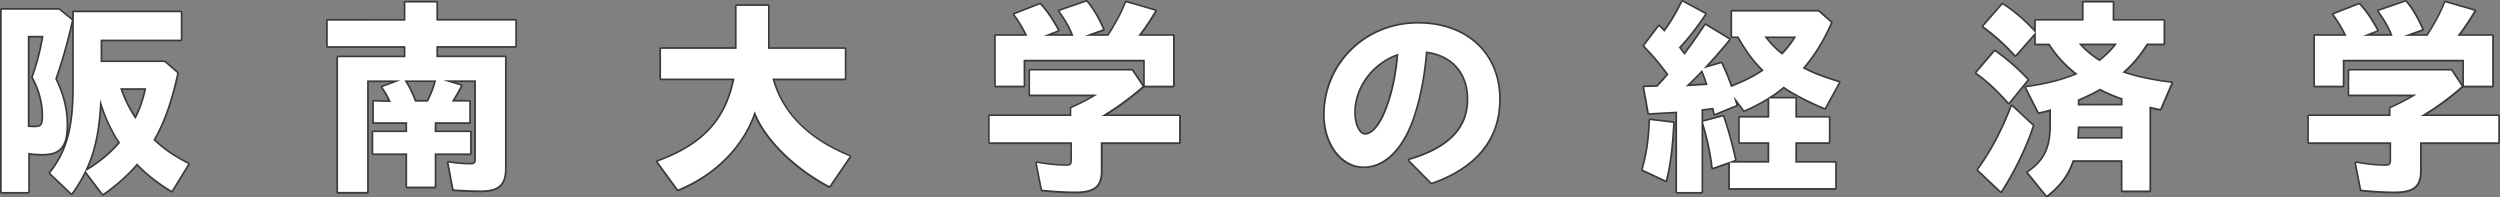 <svg id="_レイヤー_2" data-name="レイヤー 2" xmlns="http://www.w3.org/2000/svg" width="620.85" height="48.97" viewBox="0 0 620.85 48.97"><rect x="0" y="0" width="620.85" height="48.97" fill="#808080" stroke="none"/><defs><style>.cls-1,.cls-2{fill:#3a3a3c;stroke-width:0}.cls-2{fill:#fff}</style></defs><g id="_レイヤー_1-2" data-name="レイヤー 1"><path class="cls-2" d="M25.56 48.34c-.06 0-.13-.03-.17-.08l-4.19-5.53c-.9 1.83-1.97 3.59-3.25 5.37-.04.05-.09.08-.15.09h-.02a.22.22 0 01-.15-.06l-5.28-5.02a.216.216 0 01-.02-.29c4.23-5.38 5.81-11.15 5.81-21.29V3.04c0-.12.1-.21.21-.21H44.9c.12 0 .21.1.21.21v6.79c0 .12-.1.21-.21.21H25.2v5.17h15.67c.05 0 .1.02.14.05l3.13 2.72c.06.05.08.13.07.21-1.47 6.86-3.32 12.12-5.84 16.53 2.39 2.26 5 4.06 8.45 5.81.05.03.09.07.11.13s0 .12-.02.17l-4.07 6.64a.2.2 0 01-.18.1c-.04 0-.08 0-.11-.03-3.29-1.97-6.07-4.15-8.5-6.66-2.34 2.71-5.15 5.21-8.35 7.44-.04.03-.08.04-.12.04zm-.53-22.53c-.39 6.76-1.44 11.78-3.54 16.3 3.2-1.91 5.64-3.93 8.09-6.7-1.83-2.71-3.45-6.15-4.55-9.61zm5.11-3.7c.86 2.5 2.09 4.98 3.49 7.05 1.1-2.18 1.92-4.55 2.43-7.05h-5.92zM.43 47.87c-.12 0-.21-.1-.21-.21V2.41c0-.12.1-.21.21-.21h14.21s.1.02.13.05l3.19 2.61c.06.05.09.13.07.21-1.29 5.64-2.44 9.72-4.1 14.52 1.94 3.95 2.8 7.51 2.8 11.51 0 5.27-1.69 7.32-6.01 7.32-1.14 0-2.09-.04-3.5-.23v9.47c0 .12-.1.21-.21.21H.43zm6.69-16.54c.33.04.75.08 1.36.08 1.73 0 2.03-.41 2.03-2.71 0-3.15-.88-6.4-2.53-9.41a.203.203 0 01-.01-.17 56.27 56.27 0 002.61-10.01H7.12v22.23z"/><path class="cls-1" d="M14.64 2.41l3.19 2.61c-1.25 5.49-2.4 9.61-4.13 14.58 1.93 3.92 2.82 7.47 2.82 11.5 0 5.12-1.62 7.11-5.8 7.11-1.25 0-2.25-.05-3.71-.26v9.72H.43V2.41h14.21m-3.82 6.48H6.9v22.62c.37.05.84.1 1.57.1 1.88 0 2.25-.52 2.25-2.93 0-3.19-.89-6.48-2.56-9.51 1.25-3.5 2.09-6.79 2.66-10.29m34.07-5.84v6.79H24.98v5.59h15.88l3.13 2.72c-1.46 6.84-3.34 12.18-5.9 16.62 2.4 2.3 5.02 4.13 8.62 5.96l-4.07 6.64c-3.4-2.04-6.22-4.29-8.62-6.79-2.4 2.82-5.23 5.33-8.47 7.58l-4.28-5.64c3.4-1.99 5.96-4.07 8.57-7.05-2.04-2.98-3.87-6.95-4.96-10.87-.47 10.56-2.4 16.88-7.11 23.41l-5.28-5.02c4.23-5.38 5.85-11.18 5.85-21.42V3.04h26.55M36.32 21.9h-6.48c.89 2.67 2.25 5.43 3.81 7.68 1.25-2.4 2.14-5.02 2.67-7.68M14.64 1.99H.43c-.23 0-.43.19-.43.43v45.25c0 .23.19.43.43.43h6.58c.23 0 .43-.19.43-.43v-9.23c1.29.17 2.2.2 3.28.2 2.41 0 4.04-.65 5.03-2.1-.88 2.24-2.06 4.23-3.59 6.17-.14.17-.12.42.04.57l5.28 5.02a.4.4 0 00.29.12h.04c.12-.01.23-.08.31-.17 1.21-1.69 2.24-3.36 3.11-5.09l3.99 5.25c.08.11.21.17.34.17.08 0 .17-.02.24-.08 3.15-2.19 5.92-4.64 8.24-7.3 2.41 2.45 5.15 4.59 8.38 6.53a.428.428 0 00.58-.14l4.07-6.64c.06-.1.08-.22.05-.34a.406.406 0 00-.22-.26c-3.37-1.71-5.94-3.46-8.28-5.66 2.49-4.41 4.33-9.64 5.79-16.45a.425.425 0 00-.14-.41l-3.13-2.72a.42.42 0 00-.28-.1H25.4v-4.74h19.48c.23 0 .43-.19.43-.43v-6.8c0-.23-.19-.43-.43-.43H18.33c-.23 0-.43.19-.43.43v1.52l-3.01-2.47a.449.449 0 00-.27-.1zm-.48 17.58c1.51-4.37 2.6-8.16 3.76-13.09v15.05c0 4.57-.32 8.25-1.06 11.4.06-.56.08-1.18.08-1.83 0-4.01-.86-7.57-2.79-11.52zM7.33 9.32h2.99c-.58 3.38-1.4 6.48-2.56 9.73-.04.11-.03.24.03.35 1.64 2.97 2.51 6.19 2.51 9.3 0 2.3-.3 2.5-1.82 2.5-.49 0-.85-.02-1.14-.05V9.32zm23.11 13.01h5.36a27.65 27.65 0 01-2.2 6.42 30.43 30.43 0 01-3.16-6.42zm-8.47 19.25c1.81-4.14 2.79-8.71 3.21-14.66 1.06 3.06 2.52 6.05 4.14 8.48-2.24 2.52-4.49 4.41-7.34 6.18z"/><path class="cls-2" d="M83.97 47.87c-.12 0-.21-.1-.21-.21V14.22c0-.12.1-.21.21-.21h16.51v-2.34H81.41c-.12 0-.21-.1-.21-.21V5.14c0-.12.1-.21.21-.21h19.07V.63c0-.12.1-.21.21-.21h7.68c.12 0 .21.1.21.21v4.28h19.38c.12 0 .21.1.21.21v6.32c0 .12-.1.21-.21.21h-19.38v2.34h16.82c.12 0 .21.1.21.21v27.64c0 4.06-1.71 5.65-6.12 5.65-1.96 0-4.46-.1-6.86-.26-.1 0-.18-.08-.19-.17l-1.25-6.64c-.01-.07 0-.14.06-.19.04-.04.1-.06.15-.06h.04c1.68.3 3.63.47 5.35.47 1.02 0 1.2-.19 1.2-1.3V20.17h-6.44l2.96.89c.06.02.11.06.13.12.03.06.02.12 0 .18-.53 1.11-1.15 2.22-2.05 3.67h3.95c.12 0 .21.1.21.21v5.12c0 .12-.1.21-.21.21h-8.36v2.03h8.57c.12 0 .21.1.21.21v5.28c0 .12-.1.21-.21.21h-8.57v8.04c0 .12-.1.21-.21.21h-6.84c-.12 0-.21-.1-.21-.21V38.3h-8.2c-.12 0-.21-.1-.21-.21v-5.28c0-.12.1-.21.21-.21h8.2v-2.03h-8.04c-.12 0-.21-.1-.21-.21v-5.12a.204.204 0 01.21-.21l3.9.1c-.62-1.35-1.13-2.23-1.93-3.37a.21.21 0 01-.03-.19c.02-.06.07-.11.13-.14l3.39-1.26h-6.92v27.48c0 .12-.1.21-.21.21H84zm22.18-22.84c.81-1.59 1.4-3.11 1.89-4.85h-7.22c.94 1.48 1.6 2.84 2.37 4.85h2.96z"/><path class="cls-1" d="M108.37.63v4.49h19.59v6.32h-19.59v2.77h17.03v27.64c0 3.92-1.62 5.43-5.9 5.43-2.09 0-4.6-.11-6.85-.26l-1.25-6.64a33 33 0 005.38.47c1.15 0 1.41-.31 1.41-1.51V19.95h-8.1l4.34 1.31c-.63 1.31-1.36 2.56-2.25 3.97h4.34v5.12h-8.57v2.46h8.78v5.28h-8.78v8.25h-6.84v-8.25H92.7v-5.28h8.41v-2.46h-8.26v-5.12l4.23.11c-.68-1.52-1.2-2.46-2.09-3.71l4.49-1.67h-8.31v27.69h-7.21V14.22h16.72v-2.77H81.4V5.13h19.28V.63h7.68m-.04 19.34h-7.89c.99 1.52 1.72 2.93 2.61 5.28h3.24a25.24 25.24 0 002.04-5.28m.05-19.76h-7.68c-.23 0-.43.19-.43.43v4.07H81.4c-.23 0-.43.19-.43.43v6.32c0 .23.19.43.43.43h18.86v1.92h-16.3c-.23 0-.43.19-.43.43v33.44c0 .23.19.43.43.43h7.21c.23 0 .43-.19.43-.43V20.41h5.52l-2.28.85a.46.46 0 00-.26.27c-.04.13-.02.26.06.37a18.52 18.52 0 011.77 3.02l-3.55-.09h-.01a.423.423 0 00-.43.42v5.12c0 .23.19.43.43.43h7.83v1.61h-7.99c-.23 0-.43.19-.43.43v5.28c0 .23.19.43.43.43h7.99v7.83c0 .23.19.43.43.43h6.84c.23 0 .43-.19.43-.43v-7.83h8.35c.23 0 .43-.19.43-.43v-5.28c0-.23-.19-.43-.43-.43h-8.35V30.8h8.14c.23 0 .43-.19.43-.43v-5.12c0-.23-.19-.43-.43-.43h-3.57c.8-1.3 1.37-2.33 1.86-3.36.05-.11.06-.24 0-.36a.459.459 0 00-.27-.24l-1.57-.47h4.79v18.96c0 1.02-.12 1.09-.99 1.09-1.71 0-3.64-.17-5.31-.46h-.07c-.11 0-.22.04-.3.13-.1.1-.14.24-.12.38l1.25 6.64c.04.19.2.33.39.35 2.4.17 4.91.26 6.88.26 4.5 0 6.33-1.7 6.33-5.86V14.22c0-.23-.19-.43-.43-.43h-16.61v-1.92h19.17c.23 0 .43-.19.43-.43V5.12c0-.23-.19-.43-.43-.43h-19.17V.63c0-.23-.19-.43-.43-.43zm-7.16 20.18h6.56c-.46 1.58-1 2.97-1.74 4.43h-2.69c-.69-1.81-1.31-3.09-2.13-4.43z"/><path class="cls-2" d="M168.36 47.25c-.07 0-.13-.03-.17-.09l-5.02-6.9a.21.21 0 01-.03-.19c.02-.06.07-.11.13-.14 11.15-4.08 16.81-10.14 18.88-20.23h-17.98c-.12 0-.21-.1-.21-.21v-7.37c0-.12.1-.21.21-.21h18.55V1.47c0-.12.1-.21.21-.21h7.79c.12 0 .21.1.21.21v10.45h18.86c.12 0 .21.1.21.21v7.37c0 .12-.1.21-.21.21h-17.7c2.36 8.42 8.74 14.79 18.98 18.92.06.02.1.07.12.14.02.06 0 .13-.03.18l-5.02 7.37c-.04.06-.11.09-.18.09-.03 0-.07 0-.1-.02-8.55-4.5-15.87-11.74-18.44-18.16-2.97 8.38-9.86 15.28-19 19.01-.03.01-.05.02-.08.02z"/><path class="cls-1" d="M190.72 1.47v10.66h19.07v7.37h-17.97c2.3 8.57 8.83 15.15 19.18 19.33l-5.02 7.37c-8.73-4.6-16.2-12.07-18.55-18.6-2.82 8.52-9.72 15.62-19.07 19.44l-5.02-6.9c11.29-4.13 17.03-10.35 19.07-20.64h-18.24v-7.37h18.76V1.47h7.79m0-.42h-7.79c-.23 0-.43.19-.43.43v10.23h-18.33c-.23 0-.43.19-.43.43v7.37c0 .23.19.43.43.43h17.71c-2.1 9.86-7.72 15.8-18.7 19.82-.13.05-.22.15-.26.28s-.02.27.06.37l5.02 6.9c.08.11.21.18.34.18.05 0 .11-.01.16-.03 9.01-3.67 15.85-10.42 18.93-18.62 2.76 6.34 9.96 13.36 18.33 17.77a.42.42 0 00.55-.14l5.02-7.37c.07-.11.09-.24.06-.36a.445.445 0 00-.25-.27c-10.06-4.07-16.38-10.29-18.77-18.51h17.41c.23 0 .43-.19.43-.43v-7.37c0-.23-.19-.43-.43-.43h-18.65V1.47c0-.23-.19-.43-.43-.43z"/><path class="cls-2" d="M267.01 47.77c-2.23 0-5.38-.18-8.23-.47-.09 0-.17-.08-.19-.17l-1.31-6.64c-.01-.07 0-.14.06-.19.04-.04.1-.06.15-.06h.04c2.63.48 5.06.73 7.22.73 1.06 0 1.25-.2 1.25-1.36v-4.07h-20.22c-.12 0-.21-.1-.21-.21V28.8c0-.12.1-.21.21-.21h20.06v-1.72c0-.08.05-.16.13-.19 2.1-.93 4.05-1.94 5.81-2.99h-15.96c-.12 0-.21-.1-.21-.21v-5.96c0-.12.1-.21.21-.21h25.29c.07 0 .14.04.18.09l2.61 3.92c.06.09.04.21-.04.28a68.88 68.88 0 01-9.52 6.99h18.47c.12 0 .21.1.21.21v6.53c0 .12-.1.21-.21.21h-19.23v6.89c0 3.89-1.78 5.33-6.59 5.33zm17.29-26.28c-.12 0-.21-.1-.21-.21v-6.21h-29.67v6.21c0 .12-.1.21-.21.21h-6.9c-.12 0-.21-.1-.21-.21V8.9c0-.12.1-.21.21-.21h7.49c-.89-1.77-1.67-3.13-3.01-4.99a.194.194 0 01-.03-.18c.02-.06.07-.11.13-.14l6.32-2.46s.05-.01.08-.01c.06 0 .11.02.16.07 1.53 1.64 2.95 3.69 4.47 6.47.03.05.03.12.01.17s-.07.1-.12.13l-2.44.95h5.93c-.68-1.78-1.71-3.59-3.32-5.83a.21.21 0 01-.03-.19c.02-.06.07-.11.13-.14l6.69-2.3s.05-.01.07-.01c.06 0 .12.03.16.08 1.55 1.87 2.78 3.93 4.11 6.89.02.05.02.12 0 .17-.02.05-.07.1-.12.12l-3.35 1.21h4.52c1.98-3.06 3.31-5.59 4.31-8.17.03-.08.11-.14.2-.14h.06l7.21 2.09c.06.02.11.06.14.13.02.06.02.13-.01.19a61.787 61.787 0 01-3.94 5.9h8.2c.12 0 .21.1.21.21v12.38c0 .12-.1.21-.21.21h-7z"/><path class="cls-1" d="M269.83.43c1.57 1.88 2.77 3.92 4.07 6.84l-4.49 1.62h5.85c1.93-2.98 3.34-5.59 4.39-8.31l7.21 2.09c-1.36 2.3-2.56 4.08-4.18 6.22h8.62v12.38h-7v-6.43h-30.1v6.43h-6.9V8.89h7.84c-1.05-2.09-1.83-3.45-3.19-5.33l6.32-2.46c1.52 1.62 2.93 3.66 4.44 6.43l-3.5 1.36h7.37c-.68-1.88-1.72-3.76-3.45-6.17l6.69-2.3m11.29 17.09l2.61 3.92a70.123 70.123 0 01-10.14 7.37h19.23v6.53h-19.44v7.11c0 3.76-1.67 5.12-6.37 5.12-2.46 0-5.64-.21-8.2-.47l-1.31-6.64c2.56.47 5.02.73 7.26.73 1.2 0 1.46-.31 1.46-1.57v-4.28h-20.43V28.8h20.27v-1.93c2.35-1.05 4.55-2.19 6.48-3.4h-16.72v-5.96h25.29M269.83 0s-.09 0-.14.02L263 2.32c-.13.04-.23.14-.27.27s-.02.27.06.38c1.51 2.1 2.5 3.82 3.18 5.49h-4.48l1.38-.54c.11-.04.2-.14.25-.25.04-.11.03-.24-.03-.35-1.53-2.79-2.96-4.86-4.5-6.51a.416.416 0 00-.31-.13c-.05 0-.1 0-.15.03l-6.32 2.46c-.12.05-.22.15-.25.28a.44.44 0 00.06.37c1.15 1.59 1.88 2.79 2.84 4.66h-7.15c-.23 0-.43.19-.43.43v12.38c0 .23.19.43.43.43h6.9c.23 0 .43-.19.43-.43v-6h29.25v5.62l-2.41-3.61a.42.42 0 00-.35-.19h-25.29c-.23 0-.43.19-.43.43v5.96c0 .23.19.43.43.43h15.18c-1.58.91-3.29 1.77-5.11 2.58a.43.43 0 00-.25.39v1.51h-19.85c-.23 0-.43.19-.43.43v6.53c0 .23.19.43.43.43h20.01v3.86c0 1.07-.13 1.14-1.04 1.14-2.15 0-4.57-.24-7.19-.73h-.08c-.11 0-.22.04-.3.13-.1.1-.14.24-.11.38l1.31 6.64c.04.18.19.32.37.34 2.85.29 6.01.47 8.25.47 4.89 0 6.8-1.55 6.8-5.55V35.8h19.01c.23 0 .43-.19.43-.43v-6.53c0-.23-.19-.43-.43-.43h-17.72c3.18-1.99 6.04-4.12 8.91-6.62.04-.03.07-.07.09-.11.06.03.13.05.21.05h7c.23 0 .43-.19.43-.43V8.92c0-.23-.19-.43-.43-.43h-7.77c1.4-1.89 2.5-3.56 3.7-5.58.07-.11.08-.25.03-.37s-.15-.22-.28-.25L279.8.2s-.08-.02-.12-.02c-.17 0-.33.1-.4.27-.98 2.54-2.28 5.03-4.22 8.04h-3.19l2.2-.79c.11-.04.2-.12.25-.23.05-.11.05-.23 0-.34-1.33-2.98-2.57-5.06-4.14-6.94-.08-.1-.2-.15-.33-.15z"/><path class="cls-2" d="M355.52 45.57c-.06 0-.11-.02-.15-.06l-5.54-5.59c-.05-.05-.07-.13-.05-.2s.07-.13.15-.15c9.78-2.88 14.53-7.75 14.53-14.9 0-6.46-3.79-10.81-10.15-11.67-.47 5.56-1.45 10.77-2.81 15.08-2.62 8.56-7.31 13.47-12.85 13.47s-9.88-5.6-9.88-13.01c0-12.84 10.26-22.89 23.36-22.89 12.19 0 20.38 7.62 20.38 18.97 0 9.96-5.69 17.01-16.92 20.95-.02 0-.05.01-.07.01zm-8.5-31.93c-6.12 2.15-10.52 8.1-10.52 14.27 0 2.94 1.12 5.33 2.5 5.33 2.09 0 4.27-3.11 5.96-8.52 1.11-3.69 1.75-7.12 2.06-11.07z"/><path class="cls-1" d="M352.12 5.86c12.07 0 20.17 7.52 20.17 18.76 0 9.98-5.9 16.93-16.77 20.74l-5.54-5.59c9.77-2.87 14.68-7.73 14.68-15.1 0-6.79-4.13-11.13-10.55-11.91-.47 5.69-1.46 10.97-2.82 15.26-2.56 8.36-7.21 13.32-12.64 13.32s-9.67-5.69-9.67-12.8c0-12.59 10.14-22.68 23.15-22.68m-4.87 7.47c-6.37 2.09-10.97 8.15-10.97 14.58 0 3.19 1.25 5.54 2.72 5.54 1.99 0 4.29-2.67 6.17-8.67 1.1-3.66 1.78-7.21 2.09-11.44m4.85-7.91c-13.22 0-23.57 10.15-23.57 23.1 0 7.54 4.34 13.23 10.09 13.23s10.4-4.97 13.05-13.63c1.35-4.27 2.32-9.41 2.8-14.9 6.11.92 9.74 5.16 9.74 11.43 0 7.04-4.7 11.85-14.38 14.69-.14.04-.25.16-.29.3-.04.14 0 .3.11.41l5.54 5.59c.08.08.19.13.3.13.05 0 .09 0 .14-.02 11.32-3.97 17.06-11.09 17.06-21.15 0-11.47-8.28-19.18-20.6-19.18zM339 33.02c-1.11 0-2.29-2.05-2.29-5.11 0-5.98 4.2-11.75 10.07-13.96-.32 3.8-.95 7.13-2.02 10.7-1.64 5.24-3.79 8.37-5.76 8.37z"/><path class="cls-2" d="M416.49 47.87c-.12 0-.21-.1-.21-.21V27.92l-6.79.36c-.1 0-.19-.07-.21-.18l-1.15-6.43a.209.209 0 01.2-.25l3.16-.1c.86-.86 1.69-1.78 2.59-2.88-2.04-2.76-3.64-4.65-5.89-6.95a.226.226 0 01-.02-.28l3.66-4.81s.09-.08.15-.08h.01c.06 0 .11.02.15.06l1.18 1.18c1.82-2.59 2.99-4.57 4.28-7.24.03-.05.07-.09.13-.11.02 0 .04-.01.07-.01.04 0 .07 0 .1.03l5.64 3.03c.05.03.09.08.11.14.01.06 0 .12-.03.17-2.36 3.46-4.35 6-6.43 8.2l1.13 1.51c1.72-2.29 3.29-4.51 5.05-7.18.04-.06.11-.1.18-.1.04 0 .08.01.11.03l5.85 3.55c.05.03.09.09.1.15 0 .06 0 .12-.05.17-2.04 2.48-3.94 4.66-5.8 6.66l3.65-1.04h.06c.08 0 .16.05.19.12 1.01 2.18 1.61 3.65 2.34 5.71 3.48-1.38 5.81-2.57 7.69-3.92-2.24-2.18-4.12-4.72-6.06-8.18h-1.44c-.12 0-.21-.1-.21-.21V2.88c0-.12.1-.21.21-.21h21.42c.05 0 .1.02.14.05l3.08 2.72c.07.06.09.16.05.25-1.93 4.37-4.05 7.83-6.87 11.19 2.22 1.18 5.22 2.34 8.72 3.36.06.02.11.06.14.12s.02.13 0 .18l-3.5 6.38c-.04.07-.11.11-.19.11-.03 0-.06 0-.08-.02-4.58-1.97-7.79-3.64-10.1-5.26-1.04.87-2.2 1.7-3.44 2.5h6.3c.12 0 .21.1.21.21V29h8.1c.12 0 .21.1.21.21v6.11c0 .12-.1.21-.21.21h-8.1v4.64h9.66c.12 0 .21.1.21.21v6.32c0 .12-.1.21-.21.21H429.6c-.12 0-.21-.1-.21-.21v-6.26l-3.95 1.39s-.05.01-.07.01c-.04 0-.08-.01-.11-.03a.226.226 0 01-.1-.15c-.47-3.8-1.14-6.95-2.4-11.18v17.17c0 .12-.1.21-.21.21h-6.06zm22.67-7.68v-4.64h-7.1c-.12 0-.21-.1-.21-.21v-6.11c0-.12.1-.21.21-.21h7.1v-4.51a45.785 45.785 0 01-5.92 3.09.31.31 0 01-.08.02c-.07 0-.13-.03-.17-.09l-1.92-2.57.31 1.08c.03.1-.02.21-.12.26l-5.33 2.19s-.05.02-.08.02-.07 0-.1-.02a.193.193 0 01-.11-.14l-.27-1.32-2.6.32v2.8s.06-.05.1-.06l4.96-1.31h.05c.09 0 .17.06.2.14 1.08 3.1 2.09 6.72 2.99 10.79.02.1-.04.21-.14.25l-.76.27h8.99zm-16.52-22.45c-1.02 1.1-2.18 2.26-3.43 3.44l4.58-.26a32.48 32.48 0 00-1.14-3.18zm15.92-8.48c1.34 1.69 2.49 2.85 3.98 4.05 1.3-1.36 2.24-2.56 3.14-4.05h-7.13zM413.67 45s-.06 0-.09-.02l-5.7-2.67a.21.21 0 01-.11-.25c1.14-3.98 1.61-7.18 1.82-12.23 0-.06.03-.11.08-.15.04-.03.09-.05.14-.05l5.72.68c.11.01.19.11.19.22-.32 6.22-.9 10.77-1.83 14.31-.02.06-.06.11-.12.14-.03.01-.06.02-.09.02z"/><path class="cls-1" d="M417.8.43l5.64 3.03c-2.46 3.61-4.44 6.11-6.53 8.31l1.41 1.88c1.78-2.35 3.4-4.65 5.22-7.42l5.85 3.55c-2.4 2.93-4.44 5.23-6.32 7.21l4.39-1.25c.99 2.14 1.62 3.66 2.4 5.9 3.71-1.46 6.17-2.72 8.15-4.18-2.35-2.25-4.28-4.86-6.27-8.41h-1.57V2.88h21.42l3.08 2.72c-1.93 4.39-4.08 7.89-7 11.34 2.19 1.2 5.23 2.4 8.99 3.5l-3.5 6.38c-4.49-1.93-7.84-3.66-10.19-5.33-2.61 2.19-5.96 4.23-9.82 5.9l-2.61-3.5.63 2.19-5.33 2.19-.31-1.51-2.98.37v20.54h-6.06V27.71l-7 .37-1.15-6.43 3.24-.1c.94-.94 1.83-1.93 2.77-3.08-2.04-2.77-3.66-4.7-6.01-7.11L412 6.55l1.36 1.36c1.78-2.51 3.03-4.55 4.44-7.47m28.27 8.61h-7.94c1.46 1.88 2.72 3.19 4.44 4.55 1.52-1.57 2.51-2.87 3.5-4.55m-27.44 12.38l5.43-.31c-.47-1.52-.63-1.99-1.36-3.76-1.2 1.31-2.56 2.67-4.07 4.08m27.23 3.02v4.75h8.31v6.11h-8.31v5.07h9.88v6.32h-26.13v-6.32h9.77v-5.07h-7.32v-6.11h7.32v-4.75h6.48m-17.98 4.49c1.1 3.13 2.09 6.74 2.98 10.76l-5.49 1.93c-.47-3.81-1.15-7-2.46-11.39l4.96-1.31m-18.07.9l5.69.68c-.31 6.17-.89 10.71-1.83 14.27l-5.7-2.67c1.15-4.02 1.62-7.21 1.83-12.28M417.8 0s-.09 0-.13.02c-.11.04-.2.12-.25.22-1.24 2.58-2.38 4.52-4.12 7l-1-1a.423.423 0 00-.3-.12h-.03c-.12 0-.24.07-.31.17L408 11.1c-.13.17-.11.4.03.55 2.21 2.26 3.79 4.12 5.77 6.79-.83 1.01-1.61 1.87-2.41 2.68l-3.07.1c-.12 0-.24.06-.32.16s-.11.22-.09.34l1.15 6.43c.04.2.21.35.42.35h.02l6.55-.34v19.51c0 .23.19.43.43.43h6.06c.23 0 .43-.19.43-.43V32.01c.99 3.53 1.56 6.37 1.97 9.71.02.13.09.24.2.31.07.04.15.06.22.06.05 0 .1 0 .14-.02l3.67-1.29v5.96c0 .23.19.43.43.43h26.13c.23 0 .43-.19.43-.43v-6.32c0-.23-.19-.43-.43-.43h-9.45v-4.22h7.88c.23 0 .43-.19.43-.43v-6.11c0-.23-.19-.43-.43-.43h-7.88v-4.33c0-.23-.19-.43-.43-.43h-5.59c.97-.65 1.89-1.32 2.73-2.02 2.3 1.59 5.49 3.25 10 5.19.05.02.11.03.17.03.15 0 .3-.08.37-.22l3.5-6.38a.435.435 0 00-.25-.62c-3.36-.98-6.27-2.09-8.44-3.22 2.75-3.31 4.83-6.74 6.73-11.04a.43.43 0 00-.11-.49l-3.08-2.72a.43.43 0 00-.28-.11h-21.42c-.23 0-.43.19-.43.43v6.17c0 .23.19.43.43.43h1.32c1.88 3.33 3.71 5.81 5.86 7.94-1.8 1.26-4.01 2.38-7.24 3.67-.7-1.97-1.29-3.42-2.27-5.52a.43.43 0 00-.39-.25c-.04 0-.08 0-.12.02l-2.91.83c1.7-1.85 3.44-3.86 5.29-6.11.08-.1.11-.22.09-.34a.403.403 0 00-.2-.29l-5.85-3.55a.456.456 0 00-.22-.06.45.45 0 00-.36.19c-1.7 2.58-3.22 4.74-4.87 6.95l-.86-1.14c2.04-2.18 4.01-4.69 6.33-8.1.07-.1.09-.22.06-.34s-.11-.22-.21-.27L417.99.07a.455.455 0 00-.2-.05zm21.21 9.47h6.3c-.81 1.27-1.65 2.35-2.78 3.55-1.3-1.06-2.35-2.11-3.52-3.55zm-19.23 11.47c1-.96 1.94-1.9 2.79-2.81.45 1.11.64 1.65.93 2.59l-3.72.21zm13.38 6.87c.06 0 .11-.01.17-.04 1.99-.86 3.89-1.84 5.62-2.9v3.91h-6.89c-.23 0-.43.19-.43.43v6.11c0 .23.19.43.43.43h6.89v4.22h-7.75c.07-.1.1-.22.07-.35-.9-4.07-1.91-7.71-2.99-10.81a.42.42 0 00-.4-.28c-.04 0-.07 0-.11.01l-4.8 1.26v-2.3l2.22-.27.23 1.13c.03.12.11.23.22.29.06.03.13.05.2.05.05 0 .11-.01.16-.03l5.33-2.19c.19-.08.29-.28.26-.48l1.23 1.64c.08.11.21.17.34.17zm-23.36 1.61c-.1 0-.2.04-.28.1-.09.08-.14.19-.15.31-.21 5.03-.68 8.22-1.81 12.18-.06.2.04.41.23.5l5.7 2.67c.06.03.12.04.18.04s.12-.01.18-.04c.11-.05.2-.15.23-.28.94-3.55 1.52-8.11 1.84-14.35a.419.419 0 00-.37-.44l-5.69-.68h-.05z"/><path class="cls-2" d="M508.3 48.76c-.06 0-.12-.03-.17-.08l-4.65-5.75s-.05-.11-.04-.16c0-.06.04-.11.09-.14 4.08-2.79 5.6-5.93 5.6-11.58v-3.68c-.89.28-2.03.55-2.78.7h-.04c-.08 0-.15-.04-.19-.12l-3.13-6.17a.233.233 0 010-.2c.03-.06.09-.1.16-.11 4.83-.65 8.68-1.62 12.41-3.14-2.76-2.16-4.95-4.56-6.7-7.31h-3.28c-.12 0-.21-.1-.21-.21V8.48l-4.69 5.34s-.1.07-.16.07-.12-.03-.16-.07c-2.33-2.6-5.07-5.06-7.91-7.13a.237.237 0 01-.09-.15c0-.06.01-.12.05-.16l4.75-5.43s.1-.07.16-.07c.04 0 .08.01.12.03 2.72 1.76 5.46 4.11 7.93 6.8v-2.6c0-.12.1-.21.21-.21h11.65V.63c0-.12.1-.21.21-.21h7.21c.12 0 .21.1.21.21v4.28h12.43c.12 0 .21.1.21.21v5.7c0 .12-.1.21-.21.21h-4.06c-1.72 2.75-3.3 4.65-5.72 6.86 2.93 1.03 7.18 1.93 11.74 2.48.07 0 .13.05.16.11s.04.13.01.19l-2.77 6.43c-.03.08-.11.13-.2.13h-.04c-1-.18-1.66-.33-2.41-.51V47.3c0 .12-.1.21-.21.21h-6.69c-.12 0-.21-.1-.21-.21v-7.31h-12.02c-1.27 3.59-3.09 6.05-6.44 8.73-.04.03-.09.05-.13.05zm18.59-14.53v-2.6h-10.71c0 .9-.06 1.62-.14 2.6h10.84zm0-8.26v-1.41c-1.72-.58-3.71-1.44-5.37-2.31-1.47.85-3.58 1.88-5.33 2.62v1.11h10.7zM516.7 11.04c1.2 1.36 2.95 2.82 4.7 3.92 1.71-1.38 2.81-2.48 3.92-3.92h-8.62zm-19.8 36.68a.22.22 0 01-.15-.06l-5.64-5.33a.214.214 0 01-.03-.28c3.34-4.65 5.91-9.5 8.33-15.73.03-.07.08-.11.15-.13h.05c.05 0 .1.02.14.06l5.17 4.81c.06.06.08.14.06.22-1.72 5.27-4.61 11.23-7.91 16.35-.03.05-.09.09-.15.1h-.03zm1.94-22c-.06 0-.12-.03-.16-.07-2.48-2.89-5.3-5.51-7.96-7.38-.05-.03-.08-.09-.09-.15s.01-.12.05-.16l4.55-5.33s.1-.07.16-.07c.04 0 .08.01.12.04 2.68 1.86 5.65 4.44 8.13 7.08.07.08.08.2 0 .28l-4.65 5.69s-.1.08-.16.08z"/><path class="cls-1" d="M524.65.63v4.49h12.64v5.7h-4.18c-1.72 2.77-3.34 4.75-6.01 7.16 2.98 1.1 7.37 2.04 12.12 2.61l-2.77 6.43c-1.15-.21-1.83-.37-2.66-.57V47.3h-6.69v-7.52h-12.38c-1.25 3.6-3.03 6.06-6.43 8.78l-4.65-5.75c4.13-2.82 5.7-6.06 5.7-11.76v-3.97c-.94.31-2.25.63-3.03.78l-3.13-6.17c5.07-.68 9.04-1.73 12.8-3.29-2.93-2.25-5.23-4.75-7-7.58h-3.4v-5.7h11.86V.63h7.21m1.1 10.19h-9.51c1.2 1.46 3.13 3.13 5.17 4.39 1.88-1.51 3.08-2.72 4.34-4.39m-9.77 15.37h11.13v-1.78c-1.73-.57-3.81-1.46-5.59-2.4-1.52.89-3.76 1.99-5.54 2.72v1.46m-.16 8.25h11.29v-3.03h-11.13c0 1.04-.05 1.78-.16 3.03M497.32 1.1c2.82 1.83 5.59 4.23 8.1 7l-4.91 5.59c-2.3-2.56-5.07-5.07-7.94-7.16l4.75-5.43m-1.93 11.66c2.72 1.88 5.64 4.44 8.1 7.05l-4.65 5.69c-2.51-2.93-5.33-5.54-7.99-7.42l4.55-5.33m4.22 13.64l5.17 4.81c-1.73 5.28-4.65 11.29-7.89 16.3l-5.64-5.33c3.34-4.65 5.9-9.46 8.36-15.78M524.65.21h-7.21c-.23 0-.43.19-.43.43v4.07h-11.44c-.23 0-.43.19-.43.43V7.2c-2.39-2.54-5-4.75-7.6-6.44a.39.39 0 00-.23-.07c-.12 0-.24.05-.32.15l-4.75 5.43c-.08.09-.12.21-.1.33s.08.23.17.3c2.83 2.06 5.56 4.51 7.88 7.1.08.09.2.14.32.14s.24-.05.32-.14l4.32-4.92v1.77c0 .23.19.43.43.43h3.16c1.69 2.63 3.79 4.94 6.4 7.03-3.61 1.43-7.35 2.36-12.02 2.99-.14.02-.26.1-.32.22s-.07.27 0 .39l3.13 6.17c.07.14.22.23.38.23h.08c.68-.14 1.67-.37 2.52-.62v3.39c0 5.57-1.49 8.66-5.51 11.41a.43.43 0 00-.09.62l4.65 5.75c.08.1.21.16.33.16.09 0 .19-.03.27-.09 3.34-2.68 5.18-5.13 6.46-8.68h11.66v7.1c0 .23.19.43.43.43h6.69c.23 0 .43-.19.43-.43V27.04c.66.16 1.27.29 2.16.45h.08c.17 0 .32-.1.39-.26l2.77-6.43c.05-.12.04-.26-.02-.38s-.18-.19-.32-.21c-4.38-.53-8.47-1.38-11.36-2.36 2.26-2.1 3.78-3.95 5.43-6.57h3.94c.23 0 .43-.19.43-.43v-5.7c0-.23-.19-.43-.43-.43h-12.22V.63c0-.23-.19-.43-.43-.43zm-7.47 11.04h7.7c-.99 1.22-2.01 2.23-3.5 3.44-1.54-.98-3.06-2.23-4.2-3.44zm-.78 13.76c1.7-.71 3.69-1.69 5.12-2.52 1.61.84 3.5 1.65 5.16 2.22v1.05H516.4v-.75zm0 6.83h10.28v2.18h-10.4c.07-.86.11-1.47.12-2.18zm-21.01-19.51c-.12 0-.24.05-.32.15l-4.55 5.33c-.08.09-.11.21-.1.33.01.12.08.23.18.29 2.64 1.86 5.45 4.47 7.92 7.35.08.09.2.15.32.15.13 0 .24-.06.32-.16l4.65-5.69c.13-.17.13-.4-.02-.56-2.5-2.66-5.47-5.25-8.17-7.11a.431.431 0 00-.24-.08zm4.23 13.64s-.06 0-.1.01c-.14.03-.25.13-.3.26-2.41 6.21-4.98 11.05-8.31 15.69-.12.17-.1.41.05.56l5.64 5.33c.08.07.18.12.29.12h.05c.13-.02.24-.09.31-.19 3.32-5.13 6.21-11.11 7.94-16.4.05-.16 0-.33-.11-.44l-5.17-4.81a.436.436 0 00-.29-.11z"/><path class="cls-2" d="M594.61 47.77c-2.23 0-5.38-.18-8.23-.47-.09 0-.17-.08-.19-.17l-1.31-6.64c-.01-.07 0-.14.06-.19.04-.04.09-.06.15-.06h.04c2.63.48 5.06.73 7.22.73 1.06 0 1.25-.2 1.25-1.36v-4.07h-20.22c-.12 0-.21-.1-.21-.21V28.8c0-.12.1-.21.21-.21h20.06v-1.72c0-.08.05-.16.13-.19a54.33 54.33 0 005.81-2.99h-15.96c-.12 0-.21-.1-.21-.21v-5.96c0-.12.1-.21.21-.21h25.29c.07 0 .14.04.18.09l2.61 3.92c.06.09.04.21-.04.28a68.88 68.88 0 01-9.52 6.99h18.47c.12 0 .21.1.21.21v6.53c0 .12-.1.21-.21.21h-19.23v6.89c0 3.89-1.79 5.33-6.59 5.33zm17.3-26.28c-.12 0-.21-.1-.21-.21v-6.21h-29.67v6.21c0 .12-.1.21-.21.21h-6.9c-.12 0-.21-.1-.21-.21V8.9c0-.12.1-.21.21-.21h7.49c-.89-1.77-1.67-3.13-3.01-4.99-.04-.05-.05-.12-.03-.18s.07-.11.13-.14l6.32-2.46s.05-.01.08-.01c.06 0 .11.02.16.07 1.53 1.64 2.95 3.69 4.47 6.47.03.05.03.12.01.17-.02.06-.07.1-.12.13l-2.44.95h5.93c-.68-1.78-1.71-3.59-3.32-5.83a.21.21 0 01-.03-.19c.02-.06.07-.11.13-.14l6.69-2.3s.05-.01.07-.01c.06 0 .12.03.16.08 1.56 1.87 2.78 3.93 4.11 6.89.02.05.02.12 0 .17-.02.05-.07.1-.12.12l-3.35 1.21h4.52c1.98-3.06 3.31-5.59 4.31-8.17.03-.08.11-.14.2-.14h.06l7.21 2.09c.06.02.11.06.14.13.02.06.02.13-.01.19a60.553 60.553 0 01-3.94 5.9h8.2c.12 0 .21.1.21.21v12.38c0 .12-.1.21-.21.21h-7z"/><path class="cls-1" d="M597.43.43c1.57 1.88 2.77 3.92 4.07 6.84l-4.49 1.62h5.85c1.93-2.98 3.34-5.59 4.39-8.31l7.21 2.09c-1.36 2.3-2.56 4.08-4.18 6.22h8.62v12.38h-7v-6.43h-30.1v6.43h-6.9V8.89h7.84c-1.05-2.09-1.83-3.45-3.19-5.33l6.32-2.46c1.52 1.62 2.93 3.66 4.44 6.43l-3.5 1.36h7.37c-.68-1.88-1.72-3.76-3.45-6.17l6.69-2.3m11.3 17.09l2.61 3.92a70.123 70.123 0 01-10.14 7.37h19.23v6.53h-19.44v7.11c0 3.76-1.67 5.12-6.37 5.12-2.46 0-5.64-.21-8.2-.47l-1.31-6.64c2.56.47 5.02.73 7.26.73 1.2 0 1.46-.31 1.46-1.57v-4.28h-20.43V28.8h20.27v-1.93c2.35-1.05 4.55-2.19 6.48-3.4h-16.72v-5.96h25.29M597.43 0s-.09 0-.14.02l-6.69 2.3c-.13.04-.23.14-.27.27s-.02.27.06.38c1.51 2.1 2.5 3.82 3.18 5.49h-4.48l1.38-.54c.11-.04.2-.14.25-.25.04-.11.03-.24-.03-.35-1.53-2.79-2.96-4.86-4.5-6.51a.416.416 0 00-.31-.13c-.05 0-.1 0-.15.03l-6.32 2.46c-.12.05-.22.15-.25.28a.44.44 0 00.06.37c1.15 1.59 1.88 2.79 2.84 4.66h-7.15c-.23 0-.43.19-.43.43v12.38c0 .23.19.43.43.43h6.9c.23 0 .43-.19.43-.43v-6h29.25v5.62l-2.41-3.61a.42.42 0 00-.35-.19h-25.29c-.23 0-.43.19-.43.43v5.96c0 .23.19.43.43.43h15.18c-1.58.91-3.29 1.77-5.11 2.58a.43.43 0 00-.25.39v1.51h-19.85c-.23 0-.43.19-.43.43v6.53c0 .23.19.43.43.43h20.01v3.86c0 1.07-.13 1.14-1.04 1.14-2.15 0-4.57-.24-7.19-.73h-.08c-.11 0-.22.04-.3.13-.1.1-.14.24-.11.38l1.31 6.64c.04.18.19.32.37.34 2.85.29 6.01.47 8.25.47 4.89 0 6.8-1.55 6.8-5.55V35.8h19.01c.23 0 .43-.19.43-.43v-6.53c0-.23-.19-.43-.43-.43h-17.72c3.18-1.99 6.04-4.12 8.91-6.62.04-.03.07-.07.09-.11.06.03.13.05.21.05h7c.23 0 .43-.19.43-.43V8.92c0-.23-.19-.43-.43-.43h-7.77c1.4-1.89 2.5-3.56 3.7-5.58.07-.11.08-.25.03-.37s-.15-.22-.28-.25L607.4.2s-.08-.02-.12-.02c-.17 0-.33.1-.4.27-.98 2.54-2.28 5.03-4.22 8.04h-3.19l2.2-.79c.11-.04.2-.12.25-.23.05-.11.05-.23 0-.34-1.33-2.98-2.57-5.06-4.14-6.94-.08-.1-.2-.15-.33-.15z"/></g></svg>